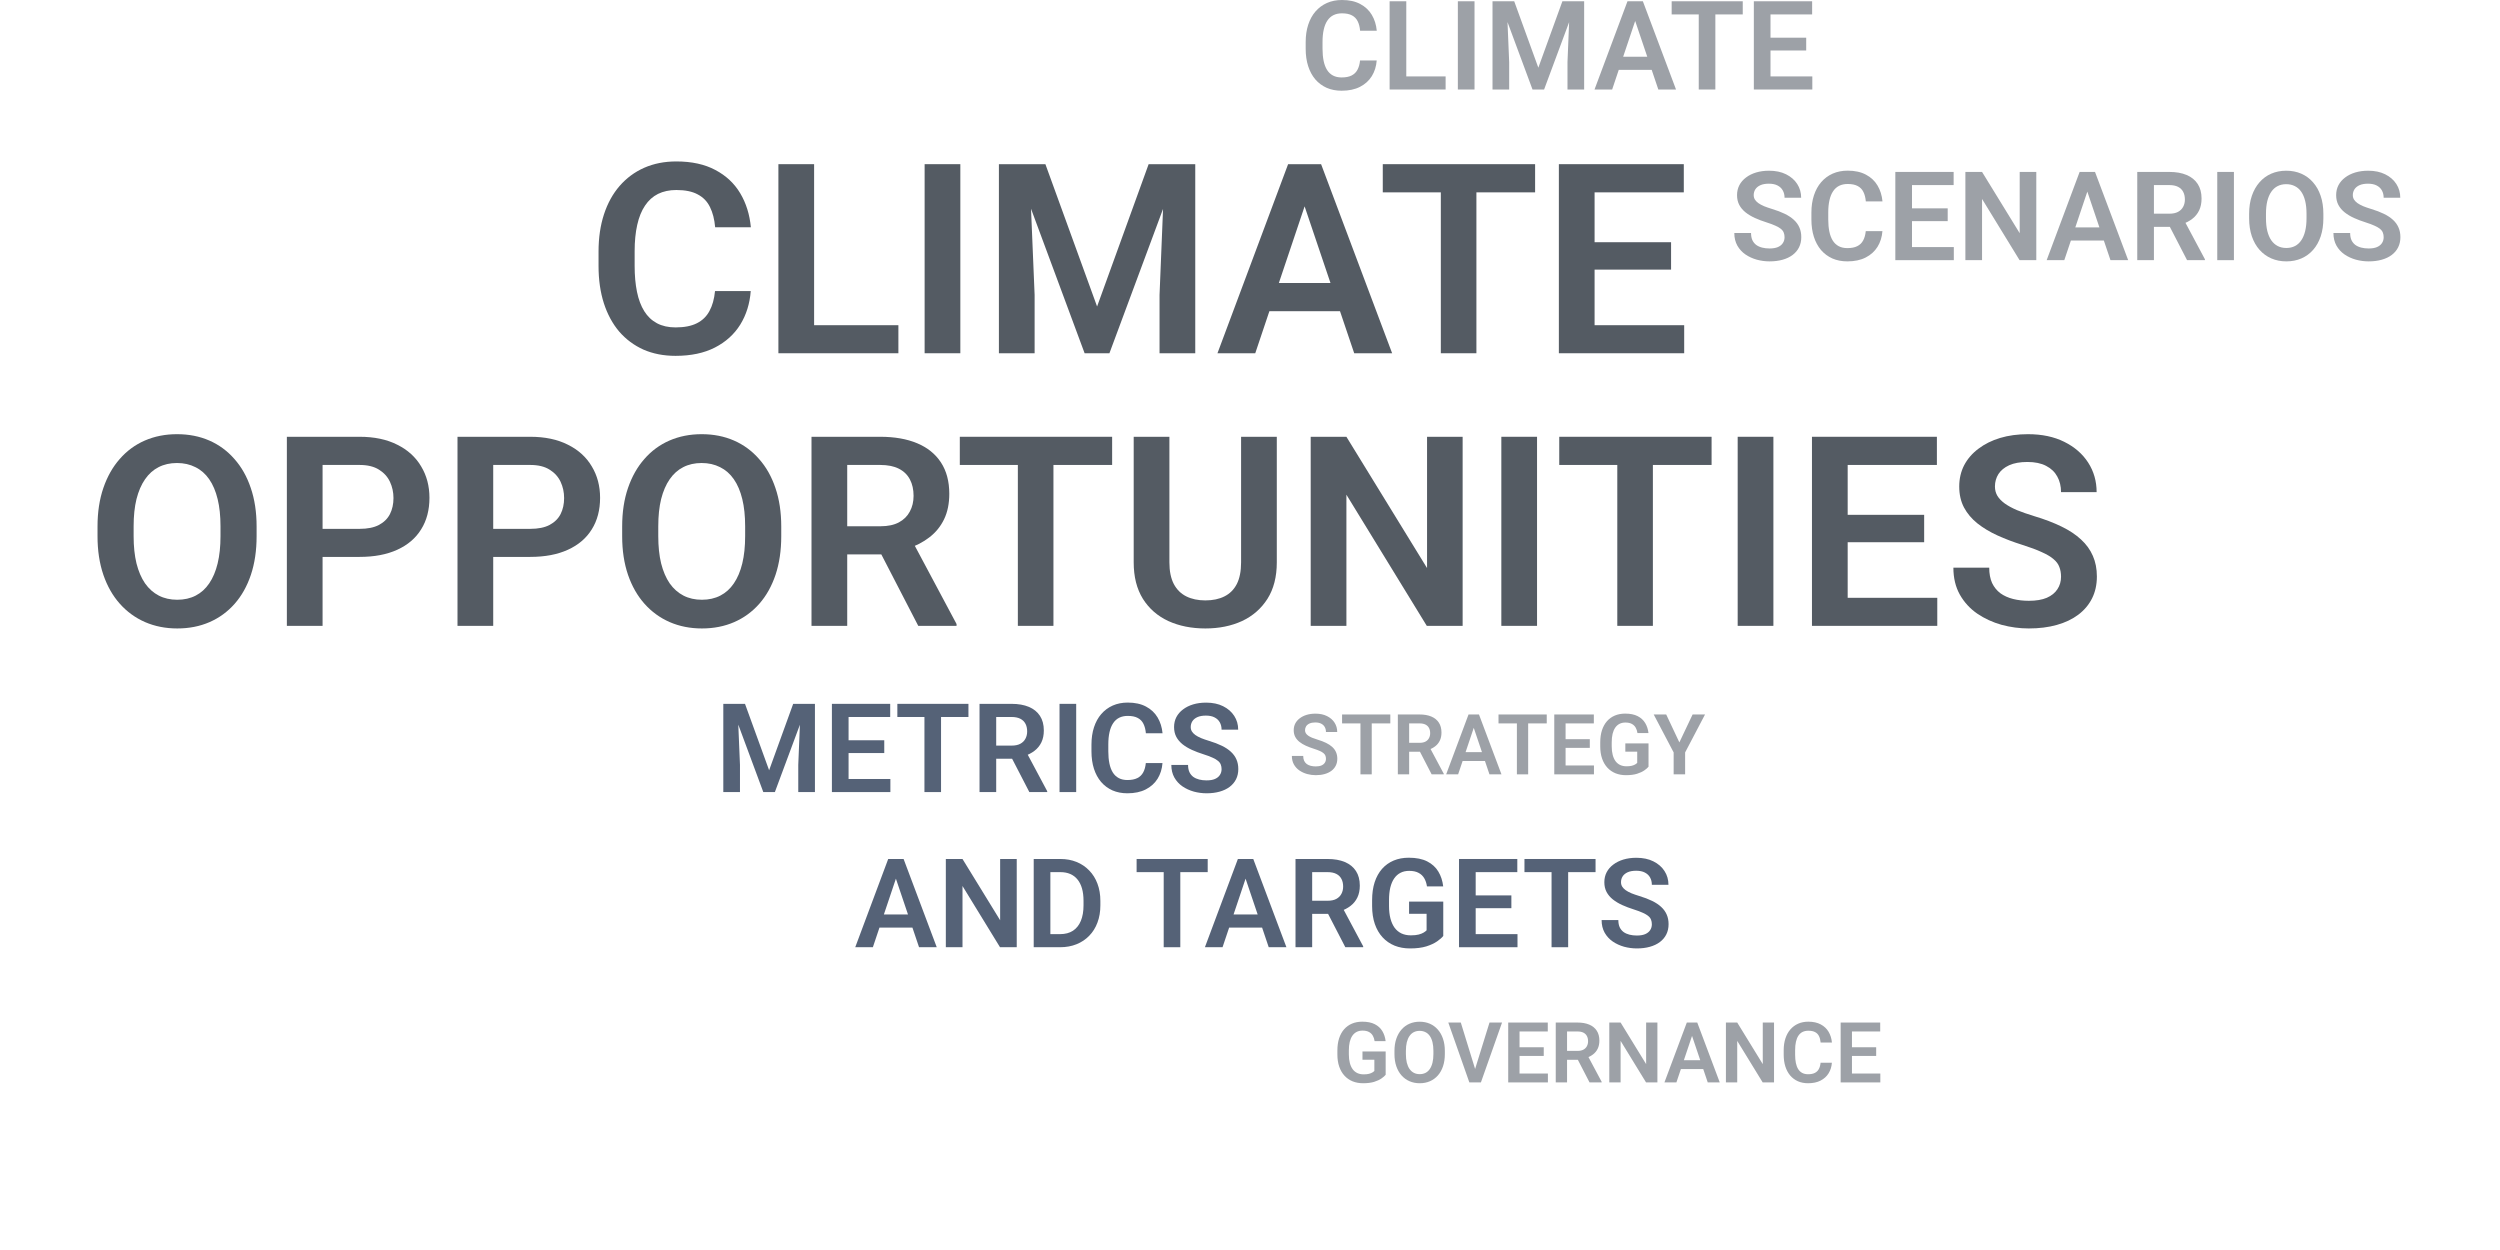 <svg width="444" height="222" viewBox="0 0 444 222" fill="none" xmlns="http://www.w3.org/2000/svg">
<path d="M366.04 102.434C366.04 101.788 365.94 101.212 365.741 100.704C365.556 100.182 365.21 99.713 364.703 99.298C364.211 98.867 363.511 98.452 362.604 98.052C361.712 97.637 360.559 97.207 359.144 96.761C357.576 96.269 356.115 95.715 354.762 95.1C353.409 94.485 352.218 93.77 351.188 92.955C350.173 92.14 349.381 91.202 348.812 90.141C348.243 89.065 347.959 87.82 347.959 86.405C347.959 85.021 348.251 83.76 348.835 82.623C349.435 81.485 350.28 80.508 351.372 79.694C352.464 78.863 353.748 78.225 355.224 77.779C356.715 77.333 358.36 77.111 360.159 77.111C362.65 77.111 364.803 77.564 366.617 78.471C368.447 79.378 369.861 80.609 370.861 82.161C371.86 83.714 372.36 85.46 372.36 87.397H366.04C366.04 86.351 365.817 85.429 365.372 84.629C364.941 83.83 364.28 83.199 363.388 82.738C362.512 82.277 361.405 82.046 360.067 82.046C358.775 82.046 357.699 82.238 356.838 82.623C355.992 83.007 355.354 83.53 354.924 84.191C354.509 84.852 354.301 85.59 354.301 86.405C354.301 87.02 354.447 87.574 354.739 88.066C355.031 88.542 355.47 88.996 356.054 89.426C356.638 89.841 357.361 90.234 358.222 90.603C359.098 90.956 360.113 91.31 361.266 91.664C363.111 92.217 364.726 92.832 366.11 93.509C367.509 94.185 368.67 94.954 369.592 95.815C370.53 96.676 371.23 97.645 371.691 98.721C372.168 99.797 372.406 101.02 372.406 102.388C372.406 103.833 372.121 105.125 371.553 106.263C370.984 107.401 370.169 108.369 369.108 109.169C368.047 109.968 366.771 110.576 365.279 110.991C363.803 111.406 362.15 111.613 360.321 111.613C358.691 111.613 357.076 111.398 355.477 110.968C353.894 110.522 352.456 109.861 351.164 108.984C349.873 108.092 348.843 106.97 348.074 105.617C347.305 104.249 346.921 102.649 346.921 100.82H353.286C353.286 101.881 353.455 102.788 353.794 103.541C354.147 104.279 354.639 104.887 355.27 105.363C355.916 105.825 356.669 106.163 357.53 106.378C358.391 106.593 359.321 106.701 360.321 106.701C361.612 106.701 362.673 106.524 363.503 106.171C364.349 105.801 364.979 105.294 365.395 104.648C365.825 104.003 366.04 103.264 366.04 102.434Z" fill="#545B63"/>
<path d="M344.061 106.171V111.152H326.21V106.171H344.061ZM328.147 77.572V111.152H321.805V77.572H328.147ZM341.731 91.433V96.299H326.21V91.433H341.731ZM343.992 77.572V82.576H326.21V77.572H343.992Z" fill="#545B63"/>
<path d="M314.955 77.572V111.152H308.612V77.572H314.955Z" fill="#545B63"/>
<path d="M293.552 77.572V111.152H287.232V77.572H293.552ZM303.977 77.572V82.576H276.923V77.572H303.977Z" fill="#545B63"/>
<path d="M272.979 77.572V111.152H266.637V77.572H272.979Z" fill="#545B63"/>
<path d="M259.764 77.572V111.152H253.398L239.122 87.858V111.152H232.78V77.572H239.122L253.444 100.889V77.572H259.764Z" fill="#545B63"/>
<path d="M220.417 77.572H226.76V99.874C226.76 102.442 226.206 104.602 225.099 106.355C223.992 108.092 222.486 109.407 220.579 110.299C218.672 111.175 216.504 111.613 214.075 111.613C211.615 111.613 209.424 111.175 207.502 110.299C205.58 109.407 204.073 108.092 202.981 106.355C201.89 104.602 201.344 102.442 201.344 99.874V77.572H207.686V99.874C207.686 101.442 207.948 102.726 208.471 103.726C208.993 104.71 209.731 105.44 210.685 105.917C211.638 106.393 212.768 106.632 214.075 106.632C215.397 106.632 216.527 106.393 217.465 105.917C218.419 105.44 219.149 104.71 219.656 103.726C220.164 102.726 220.417 101.442 220.417 99.874V77.572Z" fill="#545B63"/>
<path d="M187.091 77.572V111.152H180.771V77.572H187.091ZM197.515 77.572V82.576H170.462V77.572H197.515Z" fill="#545B63"/>
<path d="M144.123 77.572H156.324C158.876 77.572 161.067 77.956 162.897 78.725C164.727 79.494 166.134 80.632 167.118 82.138C168.102 83.645 168.594 85.498 168.594 87.697C168.594 89.434 168.286 90.941 167.671 92.217C167.056 93.493 166.188 94.562 165.065 95.423C163.958 96.284 162.651 96.96 161.144 97.453L159.161 98.467H148.39L148.344 93.463H156.393C157.7 93.463 158.784 93.232 159.645 92.771C160.506 92.309 161.152 91.671 161.582 90.856C162.028 90.041 162.251 89.111 162.251 88.066C162.251 86.943 162.036 85.975 161.606 85.16C161.175 84.329 160.522 83.691 159.645 83.245C158.769 82.799 157.662 82.576 156.324 82.576H150.466V111.152H144.123V77.572ZM163.082 111.152L155.309 96.115L162.021 96.092L169.885 110.829V111.152H163.082Z" fill="#545B63"/>
<path d="M138.75 93.509V95.238C138.75 97.775 138.411 100.059 137.735 102.088C137.058 104.102 136.097 105.817 134.852 107.231C133.606 108.646 132.123 109.73 130.401 110.483C128.679 111.237 126.764 111.613 124.658 111.613C122.582 111.613 120.676 111.237 118.938 110.483C117.216 109.73 115.725 108.646 114.464 107.231C113.203 105.817 112.227 104.102 111.535 102.088C110.843 100.059 110.497 97.775 110.497 95.238V93.509C110.497 90.956 110.843 88.673 111.535 86.659C112.227 84.645 113.195 82.93 114.441 81.516C115.686 80.086 117.17 78.994 118.892 78.241C120.629 77.487 122.536 77.111 124.612 77.111C126.718 77.111 128.632 77.487 130.355 78.241C132.077 78.994 133.56 80.086 134.806 81.516C136.067 82.93 137.035 84.645 137.712 86.659C138.404 88.673 138.75 90.956 138.75 93.509ZM132.338 95.238V93.463C132.338 91.633 132.169 90.026 131.831 88.642C131.492 87.243 130.993 86.067 130.331 85.114C129.67 84.16 128.855 83.445 127.887 82.969C126.918 82.477 125.826 82.231 124.612 82.231C123.382 82.231 122.29 82.477 121.337 82.969C120.399 83.445 119.599 84.16 118.938 85.114C118.277 86.067 117.77 87.243 117.416 88.642C117.078 90.026 116.909 91.633 116.909 93.463V95.238C116.909 97.053 117.078 98.659 117.416 100.059C117.77 101.458 118.277 102.642 118.938 103.61C119.615 104.564 120.43 105.286 121.383 105.778C122.336 106.27 123.428 106.516 124.658 106.516C125.888 106.516 126.98 106.27 127.933 105.778C128.886 105.286 129.686 104.564 130.331 103.61C130.993 102.642 131.492 101.458 131.831 100.059C132.169 98.659 132.338 97.053 132.338 95.238Z" fill="#545B63"/>
<path d="M94.168 98.906H85.519V93.924H94.168C95.582 93.924 96.728 93.693 97.604 93.232C98.496 92.755 99.15 92.109 99.565 91.294C99.98 90.464 100.187 89.519 100.187 88.458C100.187 87.428 99.98 86.467 99.565 85.575C99.15 84.683 98.496 83.96 97.604 83.407C96.728 82.853 95.582 82.576 94.168 82.576H87.595V111.152H81.252V77.572H94.168C96.782 77.572 99.011 78.041 100.856 78.979C102.717 79.901 104.131 81.185 105.1 82.83C106.084 84.46 106.576 86.32 106.576 88.412C106.576 90.58 106.084 92.448 105.1 94.016C104.131 95.584 102.717 96.791 100.856 97.637C99.011 98.483 96.782 98.906 94.168 98.906Z" fill="#545B63"/>
<path d="M63.862 98.906H55.214V93.924H63.862C65.277 93.924 66.422 93.693 67.299 93.232C68.191 92.755 68.844 92.109 69.259 91.294C69.674 90.464 69.882 89.519 69.882 88.458C69.882 87.428 69.674 86.467 69.259 85.575C68.844 84.683 68.191 83.96 67.299 83.407C66.422 82.853 65.277 82.576 63.862 82.576H57.289V111.152H50.947V77.572H63.862C66.476 77.572 68.706 78.041 70.551 78.979C72.411 79.901 73.826 81.185 74.794 82.83C75.779 84.46 76.271 86.32 76.271 88.412C76.271 90.58 75.779 92.448 74.794 94.016C73.826 95.584 72.411 96.791 70.551 97.637C68.706 98.483 66.476 98.906 63.862 98.906Z" fill="#545B63"/>
<path d="M45.573 93.509V95.238C45.573 97.775 45.235 100.059 44.558 102.088C43.882 104.102 42.921 105.817 41.675 107.231C40.43 108.646 38.946 109.73 37.224 110.483C35.502 111.237 33.588 111.613 31.481 111.613C29.406 111.613 27.499 111.237 25.762 110.483C24.04 109.73 22.548 108.646 21.287 107.231C20.026 105.817 19.05 104.102 18.358 102.088C17.666 100.059 17.32 97.775 17.32 95.238V93.509C17.32 90.956 17.666 88.673 18.358 86.659C19.05 84.645 20.019 82.93 21.264 81.516C22.51 80.086 23.993 78.994 25.715 78.241C27.453 77.487 29.36 77.111 31.435 77.111C33.542 77.111 35.456 77.487 37.178 78.241C38.9 78.994 40.384 80.086 41.629 81.516C42.89 82.93 43.859 84.645 44.535 86.659C45.227 88.673 45.573 90.956 45.573 93.509ZM39.161 95.238V93.463C39.161 91.633 38.992 90.026 38.654 88.642C38.316 87.243 37.816 86.067 37.155 85.114C36.494 84.16 35.679 83.445 34.71 82.969C33.742 82.477 32.65 82.231 31.435 82.231C30.205 82.231 29.113 82.477 28.16 82.969C27.222 83.445 26.423 84.16 25.762 85.114C25.1 86.067 24.593 87.243 24.239 88.642C23.901 90.026 23.732 91.633 23.732 93.463V95.238C23.732 97.053 23.901 98.659 24.239 100.059C24.593 101.458 25.1 102.642 25.762 103.61C26.438 104.564 27.253 105.286 28.206 105.778C29.16 106.27 30.251 106.516 31.481 106.516C32.711 106.516 33.803 106.27 34.756 105.778C35.71 105.286 36.509 104.564 37.155 103.61C37.816 102.642 38.316 101.458 38.654 100.059C38.992 98.659 39.161 97.053 39.161 95.238Z" fill="#545B63"/>
<path d="M299.112 57.756V62.737H281.261V57.756H299.112ZM283.198 29.157V62.737H276.855V29.157H283.198ZM296.782 43.018V47.884H281.261V43.018H296.782ZM299.042 29.157V34.162H281.261V29.157H299.042Z" fill="#545B63"/>
<path d="M262.21 29.157V62.737H255.891V29.157H262.21ZM272.635 29.157V34.162H245.581V29.157H272.635Z" fill="#545B63"/>
<path d="M232.504 34.254L222.933 62.737H216.221L228.768 29.157H233.058L232.504 34.254ZM240.507 62.737L230.89 34.254L230.313 29.157H234.626L247.242 62.737H240.507ZM240.069 50.26V55.265H222.057V50.26H240.069Z" fill="#545B63"/>
<path d="M180.173 29.157H185.662L194.842 54.434L203.998 29.157H209.51L197.033 62.737H192.628L180.173 29.157ZM177.406 29.157H182.779L183.748 52.382V62.737H177.406V29.157ZM206.881 29.157H212.278V62.737H205.935V52.382L206.881 29.157Z" fill="#545B63"/>
<path d="M170.556 29.157V62.737H164.213V29.157H170.556Z" fill="#545B63"/>
<path d="M159.554 57.756V62.737H142.672V57.756H159.554ZM144.586 29.157V62.737H138.244V29.157H144.586Z" fill="#545B63"/>
<path d="M126.989 51.69H133.331C133.162 53.935 132.539 55.926 131.463 57.663C130.387 59.385 128.888 60.739 126.966 61.722C125.044 62.707 122.714 63.199 119.977 63.199C117.871 63.199 115.972 62.83 114.281 62.092C112.605 61.338 111.167 60.27 109.968 58.886C108.784 57.486 107.877 55.811 107.246 53.858C106.616 51.89 106.301 49.683 106.301 47.239V44.679C106.301 42.234 106.624 40.028 107.269 38.059C107.915 36.091 108.838 34.415 110.037 33.032C111.252 31.632 112.705 30.556 114.396 29.803C116.103 29.049 118.009 28.672 120.116 28.672C122.853 28.672 125.167 29.18 127.058 30.195C128.949 31.194 130.418 32.57 131.463 34.323C132.509 36.076 133.139 38.09 133.354 40.366H127.012C126.889 38.951 126.581 37.752 126.089 36.768C125.613 35.784 124.89 35.038 123.921 34.531C122.968 34.008 121.7 33.746 120.116 33.746C118.886 33.746 117.802 33.977 116.864 34.438C115.941 34.9 115.173 35.592 114.558 36.514C113.943 37.421 113.481 38.559 113.174 39.928C112.866 41.281 112.712 42.849 112.712 44.633V47.239C112.712 48.945 112.851 50.475 113.128 51.828C113.404 53.181 113.835 54.327 114.419 55.265C115.003 56.203 115.757 56.918 116.679 57.41C117.602 57.902 118.701 58.148 119.977 58.148C121.53 58.148 122.791 57.902 123.76 57.41C124.744 56.918 125.49 56.195 125.997 55.242C126.52 54.288 126.85 53.105 126.989 51.69Z" fill="#545B63"/>
<path d="M293.369 164.158C293.369 163.857 293.322 163.588 293.229 163.351C293.143 163.107 292.981 162.888 292.745 162.695C292.515 162.494 292.189 162.3 291.765 162.113C291.349 161.92 290.811 161.719 290.151 161.511C289.419 161.281 288.737 161.023 288.106 160.736C287.474 160.449 286.918 160.115 286.438 159.735C285.964 159.354 285.594 158.917 285.329 158.422C285.063 157.919 284.931 157.338 284.931 156.678C284.931 156.032 285.067 155.444 285.34 154.913C285.62 154.382 286.014 153.926 286.524 153.546C287.033 153.159 287.632 152.861 288.321 152.653C289.017 152.445 289.785 152.341 290.624 152.341C291.787 152.341 292.791 152.552 293.638 152.976C294.492 153.399 295.152 153.973 295.618 154.698C296.085 155.422 296.318 156.237 296.318 157.141H293.369C293.369 156.653 293.265 156.222 293.057 155.849C292.856 155.476 292.547 155.182 292.131 154.967C291.722 154.751 291.206 154.644 290.581 154.644C289.979 154.644 289.476 154.734 289.074 154.913C288.68 155.092 288.382 155.336 288.181 155.645C287.987 155.953 287.891 156.298 287.891 156.678C287.891 156.965 287.959 157.223 288.095 157.453C288.231 157.675 288.436 157.887 288.708 158.088C288.981 158.282 289.318 158.465 289.72 158.637C290.129 158.802 290.603 158.967 291.141 159.132C292.002 159.39 292.755 159.677 293.401 159.993C294.054 160.309 294.596 160.667 295.026 161.069C295.464 161.471 295.791 161.923 296.006 162.425C296.228 162.928 296.339 163.498 296.339 164.137C296.339 164.811 296.207 165.414 295.941 165.945C295.676 166.476 295.295 166.928 294.8 167.301C294.305 167.674 293.71 167.958 293.014 168.151C292.325 168.345 291.553 168.442 290.7 168.442C289.939 168.442 289.186 168.341 288.439 168.141C287.7 167.932 287.029 167.624 286.427 167.215C285.824 166.799 285.343 166.275 284.984 165.644C284.626 165.005 284.446 164.259 284.446 163.405H287.417C287.417 163.9 287.496 164.323 287.654 164.675C287.819 165.019 288.048 165.303 288.343 165.525C288.644 165.74 288.996 165.898 289.397 165.999C289.799 166.099 290.233 166.149 290.7 166.149C291.302 166.149 291.797 166.067 292.185 165.902C292.58 165.73 292.874 165.493 293.068 165.192C293.268 164.89 293.369 164.546 293.369 164.158Z" fill="#556277"/>
<path d="M278.505 152.556V168.227H275.556V152.556H278.505ZM283.37 152.556V154.891H270.745V152.556H283.37Z" fill="#556277"/>
<path d="M269.507 165.902V168.227H261.177V165.902H269.507ZM262.081 152.556V168.227H259.121V152.556H262.081ZM268.42 159.024V161.295H261.177V159.024H268.42ZM269.475 152.556V154.891H261.177V152.556H269.475Z" fill="#556277"/>
<path d="M256.323 160.122V166.225C256.093 166.519 255.731 166.838 255.236 167.183C254.748 167.527 254.109 167.825 253.32 168.076C252.531 168.32 251.562 168.442 250.414 168.442C249.416 168.442 248.505 168.277 247.68 167.947C246.855 167.61 246.145 167.118 245.549 166.472C244.953 165.827 244.494 165.037 244.171 164.104C243.848 163.172 243.687 162.106 243.687 160.908V159.875C243.687 158.676 243.838 157.611 244.139 156.678C244.448 155.745 244.885 154.956 245.452 154.31C246.026 153.664 246.711 153.173 247.508 152.836C248.311 152.498 249.208 152.33 250.199 152.33C251.526 152.33 252.617 152.549 253.471 152.986C254.332 153.424 254.992 154.027 255.451 154.794C255.91 155.555 256.197 156.43 256.312 157.421H253.427C253.349 156.875 253.191 156.398 252.954 155.989C252.717 155.573 252.38 155.25 251.942 155.021C251.512 154.784 250.952 154.665 250.263 154.665C249.682 154.665 249.169 154.78 248.724 155.01C248.279 155.239 247.906 155.573 247.605 156.011C247.303 156.448 247.074 156.99 246.916 157.636C246.765 158.282 246.69 159.021 246.69 159.853V160.908C246.69 161.747 246.776 162.494 246.948 163.147C247.12 163.792 247.368 164.338 247.691 164.783C248.021 165.22 248.426 165.554 248.907 165.783C249.395 166.006 249.947 166.117 250.565 166.117C251.124 166.117 251.587 166.07 251.953 165.977C252.326 165.877 252.624 165.758 252.846 165.622C253.069 165.486 253.241 165.353 253.363 165.224V162.286H250.252V160.122H256.323Z" fill="#556277"/>
<path d="M230.083 152.556H235.776C236.967 152.556 237.99 152.735 238.844 153.094C239.698 153.453 240.354 153.984 240.813 154.687C241.273 155.39 241.502 156.255 241.502 157.281C241.502 158.092 241.359 158.795 241.072 159.39C240.785 159.986 240.379 160.485 239.855 160.886C239.339 161.288 238.729 161.604 238.026 161.833L237.1 162.307H232.074L232.052 159.971H235.809C236.418 159.971 236.924 159.864 237.326 159.649C237.728 159.433 238.029 159.136 238.23 158.755C238.438 158.375 238.542 157.941 238.542 157.453C238.542 156.929 238.442 156.477 238.241 156.097C238.04 155.709 237.735 155.412 237.326 155.203C236.917 154.995 236.4 154.891 235.776 154.891H233.042V168.227H230.083V152.556ZM238.93 168.227L235.303 161.209L238.435 161.198L242.105 168.076V168.227H238.93Z" fill="#556277"/>
<path d="M221.591 154.934L217.124 168.227H213.992L219.847 152.556H221.849L221.591 154.934ZM225.325 168.227L220.837 154.934L220.568 152.556H222.581L228.468 168.227H225.325ZM225.121 162.404V164.739H216.715V162.404H225.121Z" fill="#556277"/>
<path d="M209.622 152.556V168.227H206.673V152.556H209.622ZM214.487 152.556V154.891H201.862V152.556H214.487Z" fill="#556277"/>
<path d="M188.268 168.227H184.889L184.91 165.902H188.268C189.18 165.902 189.944 165.701 190.561 165.299C191.178 164.89 191.644 164.305 191.96 163.545C192.276 162.777 192.434 161.859 192.434 160.789V159.982C192.434 159.157 192.344 158.429 192.165 157.797C191.985 157.166 191.72 156.635 191.368 156.204C191.024 155.774 190.597 155.447 190.087 155.225C189.578 155.003 188.993 154.891 188.333 154.891H184.824V152.556H188.333C189.381 152.556 190.335 152.732 191.196 153.083C192.064 153.435 192.814 153.941 193.445 154.601C194.084 155.254 194.572 156.036 194.909 156.947C195.254 157.858 195.426 158.877 195.426 160.004V160.789C195.426 161.909 195.254 162.928 194.909 163.846C194.572 164.757 194.084 165.54 193.445 166.192C192.814 166.845 192.061 167.348 191.185 167.699C190.31 168.051 189.338 168.227 188.268 168.227ZM186.546 152.556V168.227H183.587V152.556H186.546Z" fill="#556277"/>
<path d="M180.573 152.556V168.227H177.602L170.94 157.356V168.227H167.98V152.556H170.94L177.624 163.437V152.556H180.573Z" fill="#556277"/>
<path d="M159.488 154.934L155.022 168.227H151.89L157.745 152.556H159.747L159.488 154.934ZM163.223 168.227L158.735 154.934L158.466 152.556H160.479L166.366 168.227H163.223ZM163.019 162.404V164.739H154.613V162.404H163.019Z" fill="#556277"/>
<path d="M216.952 136.605C216.952 136.304 216.905 136.035 216.812 135.798C216.726 135.554 216.564 135.335 216.328 135.141C216.098 134.94 215.771 134.747 215.348 134.56C214.932 134.366 214.394 134.165 213.734 133.957C213.002 133.728 212.32 133.469 211.689 133.182C211.057 132.895 210.501 132.562 210.02 132.182C209.547 131.801 209.177 131.364 208.912 130.868C208.646 130.366 208.514 129.785 208.514 129.125C208.514 128.479 208.65 127.891 208.923 127.36C209.202 126.829 209.597 126.373 210.107 125.993C210.616 125.605 211.215 125.308 211.904 125.099C212.6 124.891 213.368 124.787 214.207 124.787C215.37 124.787 216.374 124.999 217.221 125.422C218.075 125.846 218.735 126.42 219.201 127.144C219.668 127.869 219.901 128.684 219.901 129.588H216.952C216.952 129.1 216.848 128.669 216.64 128.296C216.439 127.923 216.13 127.629 215.714 127.414C215.305 127.198 214.788 127.091 214.164 127.091C213.561 127.091 213.059 127.18 212.657 127.36C212.263 127.539 211.965 127.783 211.764 128.092C211.57 128.4 211.473 128.745 211.473 129.125C211.473 129.412 211.542 129.67 211.678 129.9C211.814 130.122 212.019 130.334 212.291 130.535C212.564 130.729 212.901 130.911 213.303 131.084C213.712 131.249 214.186 131.414 214.724 131.579C215.585 131.837 216.338 132.124 216.984 132.44C217.637 132.756 218.179 133.114 218.609 133.516C219.047 133.918 219.373 134.37 219.589 134.872C219.811 135.375 219.922 135.945 219.922 136.584C219.922 137.258 219.79 137.861 219.524 138.392C219.259 138.923 218.878 139.375 218.383 139.748C217.888 140.121 217.293 140.404 216.597 140.598C215.908 140.792 215.136 140.889 214.283 140.889C213.522 140.889 212.769 140.788 212.022 140.587C211.283 140.379 210.612 140.071 210.01 139.662C209.407 139.246 208.926 138.722 208.567 138.09C208.209 137.452 208.029 136.706 208.029 135.852H211C211 136.347 211.079 136.77 211.237 137.122C211.402 137.466 211.631 137.75 211.925 137.972C212.227 138.187 212.578 138.345 212.98 138.446C213.382 138.546 213.816 138.596 214.283 138.596C214.885 138.596 215.38 138.514 215.768 138.349C216.163 138.176 216.457 137.94 216.65 137.638C216.851 137.337 216.952 136.993 216.952 136.605Z" fill="#556277"/>
<path d="M203.498 135.518H206.458C206.379 136.566 206.088 137.495 205.586 138.306C205.084 139.109 204.384 139.741 203.487 140.2C202.59 140.659 201.503 140.889 200.226 140.889C199.243 140.889 198.357 140.717 197.568 140.372C196.786 140.021 196.115 139.522 195.555 138.876C195.003 138.223 194.579 137.441 194.285 136.53C193.991 135.611 193.844 134.582 193.844 133.441V132.246C193.844 131.105 193.994 130.076 194.296 129.157C194.597 128.239 195.028 127.457 195.587 126.811C196.154 126.158 196.832 125.656 197.622 125.304C198.418 124.952 199.308 124.777 200.291 124.777C201.568 124.777 202.648 125.013 203.53 125.487C204.413 125.953 205.098 126.596 205.586 127.414C206.074 128.232 206.368 129.171 206.469 130.233H203.509C203.451 129.573 203.308 129.014 203.078 128.554C202.856 128.095 202.519 127.747 202.067 127.51C201.622 127.266 201.03 127.144 200.291 127.144C199.717 127.144 199.211 127.252 198.773 127.467C198.343 127.683 197.984 128.005 197.697 128.436C197.41 128.859 197.195 129.39 197.051 130.029C196.908 130.66 196.836 131.392 196.836 132.225V133.441C196.836 134.237 196.9 134.951 197.03 135.583C197.159 136.214 197.36 136.749 197.632 137.186C197.905 137.624 198.257 137.958 198.687 138.187C199.118 138.417 199.631 138.532 200.226 138.532C200.951 138.532 201.539 138.417 201.991 138.187C202.451 137.958 202.799 137.62 203.035 137.176C203.279 136.731 203.434 136.178 203.498 135.518Z" fill="#556277"/>
<path d="M191.131 125.003V140.673H188.172V125.003H191.131Z" fill="#556277"/>
<path d="M173.965 125.003H179.658C180.849 125.003 181.872 125.182 182.726 125.541C183.579 125.9 184.236 126.43 184.695 127.134C185.154 127.837 185.384 128.701 185.384 129.728C185.384 130.538 185.241 131.242 184.954 131.837C184.666 132.433 184.261 132.931 183.737 133.333C183.221 133.735 182.611 134.051 181.908 134.28L180.982 134.754H175.956L175.934 132.418H179.69C180.3 132.418 180.806 132.311 181.208 132.095C181.61 131.88 181.911 131.582 182.112 131.202C182.32 130.822 182.424 130.388 182.424 129.9C182.424 129.376 182.324 128.924 182.123 128.544C181.922 128.156 181.617 127.858 181.208 127.65C180.799 127.442 180.282 127.338 179.658 127.338H176.924V140.673H173.965V125.003ZM182.812 140.673L179.185 133.656L182.317 133.645L185.987 140.523V140.673H182.812Z" fill="#556277"/>
<path d="M167.13 125.003V140.673H164.181V125.003H167.13ZM171.995 125.003V127.338H159.37V125.003H171.995Z" fill="#556277"/>
<path d="M158.132 138.349V140.673H149.802V138.349H158.132ZM150.706 125.003V140.673H147.746V125.003H150.706ZM157.045 131.471V133.742H149.802V131.471H157.045ZM158.1 125.003V127.338H149.802V125.003H158.1Z" fill="#556277"/>
<path d="M129.75 125.003H132.312L136.595 136.799L140.868 125.003H143.441L137.618 140.673H135.562L129.75 125.003ZM128.459 125.003H130.966L131.419 135.841V140.673H128.459V125.003ZM142.214 125.003H144.732V140.673H141.772V135.841L142.214 125.003Z" fill="#556277"/>
<path d="M321.868 13.572V15.897H313.537V13.572H321.868ZM314.441 0.226V15.897H311.481V0.226H314.441ZM320.781 6.695V8.966H313.537V6.695H320.781ZM321.835 0.226V2.562H313.537V0.226H321.835Z" fill="#9DA1A7"/>
<path d="M304.647 0.226V15.897H301.698V0.226H304.647ZM309.512 0.226V2.562H296.887V0.226H309.512Z" fill="#9DA1A7"/>
<path d="M290.784 2.605L286.318 15.897H283.186L289.041 0.226H291.043L290.784 2.605ZM294.519 15.897L290.031 2.605L289.762 0.226H291.774L297.662 15.897H294.519ZM294.314 10.074V12.41H285.909V10.074H294.314Z" fill="#9DA1A7"/>
<path d="M266.363 0.226H268.925L273.208 12.022L277.481 0.226H280.054L274.231 15.897H272.175L266.363 0.226ZM265.071 0.226H267.579L268.031 11.064V15.897H265.071V0.226ZM278.827 0.226H281.345V15.897H278.385V11.064L278.827 0.226Z" fill="#9DA1A7"/>
<path d="M261.875 0.226V15.897H258.915V0.226H261.875Z" fill="#9DA1A7"/>
<path d="M256.741 13.572V15.897H248.862V13.572H256.741ZM249.756 0.226V15.897H246.796V0.226H249.756Z" fill="#9DA1A7"/>
<path d="M241.544 10.741H244.503C244.425 11.789 244.134 12.718 243.632 13.529C243.129 14.333 242.43 14.964 241.533 15.423C240.636 15.883 239.549 16.112 238.272 16.112C237.289 16.112 236.403 15.94 235.613 15.595C234.831 15.244 234.16 14.745 233.601 14.1C233.048 13.447 232.625 12.664 232.331 11.753C232.036 10.835 231.889 9.805 231.889 8.664V7.47C231.889 6.329 232.04 5.299 232.341 4.381C232.643 3.462 233.073 2.68 233.633 2.034C234.2 1.381 234.878 0.879 235.667 0.527C236.464 0.176 237.353 0 238.336 0C239.613 0 240.693 0.237 241.576 0.71C242.458 1.177 243.144 1.819 243.632 2.637C244.12 3.455 244.414 4.395 244.514 5.457H241.554C241.497 4.797 241.354 4.237 241.124 3.778C240.901 3.319 240.564 2.971 240.112 2.734C239.667 2.49 239.075 2.368 238.336 2.368C237.762 2.368 237.256 2.475 236.819 2.691C236.388 2.906 236.029 3.229 235.742 3.659C235.455 4.083 235.24 4.614 235.097 5.252C234.953 5.884 234.881 6.616 234.881 7.448V8.664C234.881 9.461 234.946 10.175 235.075 10.806C235.204 11.437 235.405 11.972 235.678 12.41C235.95 12.847 236.302 13.181 236.733 13.411C237.163 13.64 237.676 13.755 238.272 13.755C238.996 13.755 239.585 13.64 240.037 13.411C240.496 13.181 240.844 12.844 241.081 12.399C241.325 11.954 241.479 11.402 241.544 10.741Z" fill="#9DA1A7"/>
<path d="M423.339 42.137C423.339 41.836 423.293 41.567 423.199 41.33C423.113 41.086 422.952 40.867 422.715 40.673C422.486 40.472 422.159 40.279 421.736 40.092C421.32 39.898 420.781 39.697 420.121 39.489C419.389 39.26 418.708 39.001 418.076 38.714C417.445 38.427 416.889 38.094 416.408 37.713C415.934 37.333 415.565 36.895 415.299 36.4C415.034 35.898 414.901 35.317 414.901 34.657C414.901 34.011 415.038 33.423 415.31 32.892C415.59 32.361 415.985 31.905 416.494 31.525C417.004 31.137 417.603 30.84 418.292 30.631C418.988 30.423 419.755 30.319 420.595 30.319C421.757 30.319 422.762 30.531 423.608 30.954C424.462 31.378 425.122 31.952 425.589 32.676C426.055 33.401 426.288 34.215 426.288 35.12H423.339C423.339 34.632 423.235 34.201 423.027 33.828C422.826 33.455 422.518 33.161 422.102 32.945C421.693 32.73 421.176 32.623 420.552 32.623C419.949 32.623 419.447 32.712 419.045 32.892C418.65 33.071 418.353 33.315 418.152 33.623C417.958 33.932 417.861 34.276 417.861 34.657C417.861 34.944 417.929 35.202 418.065 35.432C418.202 35.654 418.406 35.866 418.679 36.067C418.952 36.26 419.289 36.443 419.691 36.616C420.1 36.781 420.573 36.946 421.111 37.111C421.972 37.369 422.726 37.656 423.372 37.972C424.025 38.288 424.566 38.646 424.997 39.048C425.435 39.45 425.761 39.902 425.976 40.404C426.199 40.906 426.31 41.477 426.31 42.115C426.31 42.79 426.177 43.393 425.912 43.924C425.646 44.455 425.266 44.907 424.771 45.28C424.276 45.653 423.68 45.936 422.984 46.13C422.295 46.324 421.524 46.421 420.67 46.421C419.91 46.421 419.156 46.32 418.41 46.119C417.671 45.911 417 45.603 416.397 45.194C415.795 44.778 415.314 44.254 414.955 43.622C414.596 42.984 414.417 42.237 414.417 41.384H417.387C417.387 41.879 417.466 42.302 417.624 42.654C417.789 42.998 418.019 43.282 418.313 43.504C418.614 43.719 418.966 43.877 419.368 43.977C419.77 44.078 420.204 44.128 420.67 44.128C421.273 44.128 421.768 44.046 422.155 43.881C422.55 43.708 422.844 43.472 423.038 43.17C423.239 42.869 423.339 42.525 423.339 42.137Z" fill="#9DA1A7"/>
<path d="M412.63 37.972V38.779C412.63 39.963 412.472 41.028 412.157 41.976C411.841 42.916 411.392 43.716 410.811 44.376C410.23 45.036 409.538 45.542 408.734 45.893C407.93 46.245 407.037 46.421 406.054 46.421C405.085 46.421 404.196 46.245 403.385 45.893C402.581 45.542 401.885 45.036 401.297 44.376C400.708 43.716 400.253 42.916 399.93 41.976C399.607 41.028 399.446 39.963 399.446 38.779V37.972C399.446 36.781 399.607 35.715 399.93 34.775C400.253 33.835 400.705 33.035 401.286 32.375C401.867 31.708 402.56 31.198 403.363 30.847C404.174 30.495 405.064 30.319 406.033 30.319C407.016 30.319 407.909 30.495 408.712 30.847C409.516 31.198 410.209 31.708 410.79 32.375C411.378 33.035 411.83 33.835 412.146 34.775C412.469 35.715 412.63 36.781 412.63 37.972ZM409.638 38.779V37.95C409.638 37.096 409.559 36.346 409.401 35.701C409.243 35.048 409.01 34.499 408.702 34.054C408.393 33.609 408.013 33.276 407.561 33.053C407.109 32.824 406.599 32.709 406.033 32.709C405.458 32.709 404.949 32.824 404.504 33.053C404.066 33.276 403.693 33.609 403.385 34.054C403.076 34.499 402.84 35.048 402.674 35.701C402.517 36.346 402.438 37.096 402.438 37.95V38.779C402.438 39.626 402.517 40.376 402.674 41.028C402.84 41.681 403.076 42.234 403.385 42.686C403.701 43.131 404.081 43.468 404.526 43.698C404.971 43.927 405.48 44.042 406.054 44.042C406.628 44.042 407.138 43.927 407.582 43.698C408.027 43.468 408.4 43.131 408.702 42.686C409.01 42.234 409.243 41.681 409.401 41.028C409.559 40.376 409.638 39.626 409.638 38.779Z" fill="#9DA1A7"/>
<path d="M396.744 30.535V46.205H393.784V30.535H396.744Z" fill="#9DA1A7"/>
<path d="M379.577 30.535H385.271C386.462 30.535 387.484 30.714 388.338 31.073C389.192 31.431 389.849 31.962 390.308 32.666C390.767 33.369 390.997 34.233 390.997 35.26C390.997 36.07 390.853 36.773 390.566 37.369C390.279 37.965 389.874 38.463 389.35 38.865C388.833 39.267 388.223 39.583 387.52 39.812L386.595 40.286H381.568L381.547 37.95H385.303C385.913 37.95 386.419 37.843 386.821 37.627C387.222 37.412 387.524 37.114 387.725 36.734C387.933 36.354 388.037 35.92 388.037 35.432C388.037 34.908 387.936 34.456 387.735 34.075C387.535 33.688 387.23 33.39 386.821 33.182C386.412 32.974 385.895 32.87 385.271 32.87H382.537V46.205H379.577V30.535ZM388.424 46.205L384.797 39.188L387.929 39.177L391.599 46.055V46.205H388.424Z" fill="#9DA1A7"/>
<path d="M371.085 32.913L366.619 46.205H363.487L369.342 30.535H371.343L371.085 32.913ZM374.82 46.205L370.332 32.913L370.063 30.535H372.075L377.963 46.205H374.82ZM374.615 40.383V42.718H366.21V40.383H374.615Z" fill="#9DA1A7"/>
<path d="M361.646 30.535V46.205H358.675L352.013 35.335V46.205H349.053V30.535H352.013L358.697 41.416V30.535H361.646Z" fill="#9DA1A7"/>
<path d="M346.998 43.881V46.205H338.667V43.881H346.998ZM339.571 30.535V46.205H336.611V30.535H339.571ZM345.911 37.003V39.274H338.667V37.003H345.911ZM346.965 30.535V32.87H338.667V30.535H346.965Z" fill="#9DA1A7"/>
<path d="M331.359 41.05H334.319C334.24 42.097 333.949 43.027 333.447 43.838C332.945 44.641 332.245 45.273 331.348 45.732C330.451 46.191 329.364 46.421 328.087 46.421C327.104 46.421 326.218 46.248 325.429 45.904C324.647 45.553 323.976 45.054 323.416 44.408C322.863 43.755 322.44 42.973 322.146 42.062C321.852 41.143 321.705 40.114 321.705 38.973V37.778C321.705 36.637 321.855 35.608 322.157 34.689C322.458 33.771 322.889 32.989 323.448 32.343C324.015 31.69 324.693 31.188 325.482 30.836C326.279 30.484 327.169 30.308 328.152 30.308C329.429 30.308 330.509 30.545 331.391 31.019C332.274 31.485 332.959 32.127 333.447 32.945C333.935 33.763 334.229 34.703 334.33 35.765H331.37C331.312 35.105 331.169 34.545 330.939 34.086C330.717 33.627 330.38 33.279 329.928 33.042C329.483 32.798 328.891 32.676 328.152 32.676C327.578 32.676 327.072 32.784 326.634 32.999C326.204 33.215 325.845 33.537 325.558 33.968C325.271 34.391 325.056 34.922 324.912 35.561C324.769 36.192 324.697 36.924 324.697 37.757V38.973C324.697 39.769 324.761 40.483 324.891 41.114C325.02 41.746 325.221 42.281 325.493 42.718C325.766 43.156 326.117 43.49 326.548 43.719C326.979 43.949 327.492 44.064 328.087 44.064C328.812 44.064 329.4 43.949 329.852 43.719C330.311 43.49 330.659 43.152 330.896 42.707C331.14 42.263 331.294 41.71 331.359 41.05Z" fill="#9DA1A7"/>
<path d="M316.937 42.137C316.937 41.836 316.89 41.567 316.797 41.33C316.711 41.086 316.549 40.867 316.312 40.673C316.083 40.472 315.756 40.279 315.333 40.092C314.917 39.898 314.379 39.697 313.719 39.489C312.987 39.26 312.305 39.001 311.674 38.714C311.042 38.427 310.486 38.094 310.005 37.713C309.532 37.333 309.162 36.895 308.897 36.4C308.631 35.898 308.499 35.317 308.499 34.657C308.499 34.011 308.635 33.423 308.908 32.892C309.187 32.361 309.582 31.905 310.091 31.525C310.601 31.137 311.2 30.84 311.889 30.631C312.585 30.423 313.353 30.319 314.192 30.319C315.355 30.319 316.359 30.531 317.206 30.954C318.06 31.378 318.72 31.952 319.186 32.676C319.653 33.401 319.886 34.215 319.886 35.12H316.937C316.937 34.632 316.833 34.201 316.625 33.828C316.424 33.455 316.115 33.161 315.699 32.945C315.29 32.73 314.773 32.623 314.149 32.623C313.546 32.623 313.044 32.712 312.642 32.892C312.248 33.071 311.95 33.315 311.749 33.623C311.555 33.932 311.458 34.276 311.458 34.657C311.458 34.944 311.526 35.202 311.663 35.432C311.799 35.654 312.004 35.866 312.276 36.067C312.549 36.26 312.886 36.443 313.288 36.616C313.697 36.781 314.171 36.946 314.709 37.111C315.57 37.369 316.323 37.656 316.969 37.972C317.622 38.288 318.164 38.646 318.594 39.048C319.032 39.45 319.358 39.902 319.574 40.404C319.796 40.906 319.907 41.477 319.907 42.115C319.907 42.79 319.775 43.393 319.509 43.924C319.244 44.455 318.863 44.907 318.368 45.28C317.873 45.653 317.277 45.936 316.582 46.13C315.893 46.324 315.121 46.421 314.267 46.421C313.507 46.421 312.753 46.32 312.007 46.119C311.268 45.911 310.597 45.603 309.995 45.194C309.392 44.778 308.911 44.254 308.552 43.622C308.194 42.984 308.014 42.237 308.014 41.384H310.985C310.985 41.879 311.064 42.302 311.222 42.654C311.387 42.998 311.616 43.282 311.91 43.504C312.212 43.719 312.563 43.877 312.965 43.977C313.367 44.078 313.801 44.128 314.267 44.128C314.87 44.128 315.365 44.046 315.753 43.881C316.147 43.708 316.442 43.472 316.635 43.17C316.836 42.869 316.937 42.525 316.937 42.137Z" fill="#9DA1A7"/>
<path d="M295.918 126.891L298.255 131.85L300.607 126.891H302.813L299.278 133.632V137.525H297.24V133.632L293.698 126.891H295.918Z" fill="#9DA1A7"/>
<path d="M292.778 132.025V136.166C292.622 136.366 292.376 136.582 292.04 136.816C291.709 137.05 291.276 137.252 290.74 137.422C290.204 137.588 289.547 137.671 288.768 137.671C288.091 137.671 287.473 137.559 286.913 137.335C286.353 137.106 285.871 136.772 285.467 136.334C285.063 135.896 284.751 135.36 284.532 134.727C284.313 134.094 284.203 133.371 284.203 132.558V131.857C284.203 131.044 284.306 130.321 284.51 129.688C284.72 129.055 285.017 128.519 285.401 128.081C285.791 127.643 286.256 127.309 286.796 127.081C287.341 126.852 287.95 126.737 288.622 126.737C289.523 126.737 290.263 126.886 290.842 127.183C291.427 127.48 291.874 127.889 292.186 128.41C292.498 128.926 292.692 129.52 292.77 130.192H290.813C290.759 129.822 290.652 129.498 290.492 129.221C290.331 128.938 290.102 128.719 289.805 128.563C289.513 128.403 289.133 128.322 288.666 128.322C288.271 128.322 287.923 128.4 287.621 128.556C287.32 128.712 287.066 128.938 286.862 129.235C286.657 129.532 286.502 129.9 286.394 130.338C286.292 130.776 286.241 131.278 286.241 131.842V132.558C286.241 133.128 286.299 133.634 286.416 134.077C286.533 134.516 286.701 134.886 286.92 135.187C287.144 135.484 287.419 135.711 287.746 135.867C288.077 136.018 288.452 136.093 288.87 136.093C289.25 136.093 289.564 136.061 289.812 135.998C290.066 135.93 290.268 135.85 290.419 135.757C290.57 135.665 290.686 135.575 290.769 135.487V133.493H288.659V132.025H292.778Z" fill="#9DA1A7"/>
<path d="M283.087 135.947V137.525H277.434V135.947H283.087ZM278.047 126.891V137.525H276.039V126.891H278.047ZM282.349 131.28V132.821H277.434V131.28H282.349ZM283.065 126.891V128.476H277.434V126.891H283.065Z" fill="#9DA1A7"/>
<path d="M271.401 126.891V137.525H269.4V126.891H271.401ZM274.702 126.891V128.476H266.135V126.891H274.702Z" fill="#9DA1A7"/>
<path d="M261.994 128.505L258.963 137.525H256.838L260.811 126.891H262.169L261.994 128.505ZM264.528 137.525L261.483 128.505L261.3 126.891H262.666L266.661 137.525H264.528ZM264.39 133.573V135.158H258.686V133.573H264.39Z" fill="#9DA1A7"/>
<path d="M248.257 126.891H252.12C252.928 126.891 253.622 127.012 254.202 127.256C254.781 127.499 255.227 127.86 255.538 128.337C255.85 128.814 256.006 129.401 256.006 130.097C256.006 130.647 255.908 131.124 255.713 131.528C255.519 131.933 255.244 132.271 254.888 132.544C254.538 132.816 254.124 133.031 253.647 133.186L253.018 133.508H249.608L249.593 131.923H252.142C252.556 131.923 252.899 131.85 253.172 131.704C253.445 131.558 253.649 131.356 253.785 131.098C253.927 130.839 253.997 130.545 253.997 130.214C253.997 129.858 253.929 129.552 253.793 129.294C253.656 129.031 253.449 128.829 253.172 128.687C252.894 128.546 252.544 128.476 252.12 128.476H250.265V137.525H248.257V126.891ZM254.26 137.525L251.799 132.763L253.924 132.755L256.415 137.422V137.525H254.26Z" fill="#9DA1A7"/>
<path d="M243.619 126.891V137.525H241.618V126.891H243.619ZM246.92 126.891V128.476H238.353V126.891H246.92Z" fill="#9DA1A7"/>
<path d="M235.49 134.764C235.49 134.559 235.458 134.377 235.395 134.216C235.336 134.051 235.227 133.902 235.066 133.771C234.91 133.634 234.689 133.503 234.402 133.376C234.119 133.245 233.754 133.108 233.306 132.967C232.809 132.811 232.347 132.636 231.918 132.441C231.49 132.247 231.113 132.02 230.786 131.762C230.465 131.504 230.214 131.207 230.034 130.871C229.854 130.53 229.764 130.136 229.764 129.688C229.764 129.25 229.856 128.85 230.041 128.49C230.231 128.13 230.499 127.821 230.845 127.563C231.191 127.3 231.597 127.098 232.065 126.956C232.537 126.815 233.058 126.745 233.627 126.745C234.416 126.745 235.098 126.888 235.672 127.176C236.252 127.463 236.7 127.852 237.016 128.344C237.333 128.836 237.491 129.389 237.491 130.002H235.49C235.49 129.671 235.419 129.379 235.278 129.126C235.142 128.872 234.932 128.673 234.65 128.527C234.372 128.381 234.022 128.308 233.598 128.308C233.189 128.308 232.848 128.368 232.576 128.49C232.308 128.612 232.106 128.777 231.97 128.987C231.838 129.196 231.772 129.43 231.772 129.688C231.772 129.883 231.819 130.058 231.911 130.214C232.004 130.365 232.142 130.508 232.327 130.645C232.512 130.776 232.741 130.9 233.014 131.017C233.292 131.129 233.613 131.241 233.978 131.353C234.562 131.528 235.074 131.723 235.512 131.937C235.955 132.152 236.322 132.395 236.615 132.668C236.912 132.94 237.133 133.247 237.279 133.588C237.43 133.929 237.506 134.316 237.506 134.749C237.506 135.207 237.416 135.616 237.235 135.976C237.055 136.337 236.797 136.643 236.461 136.896C236.125 137.15 235.721 137.342 235.249 137.473C234.781 137.605 234.258 137.671 233.679 137.671C233.162 137.671 232.651 137.602 232.145 137.466C231.643 137.325 231.188 137.116 230.779 136.838C230.37 136.556 230.044 136.2 229.8 135.772C229.557 135.338 229.435 134.832 229.435 134.253H231.451C231.451 134.589 231.505 134.876 231.612 135.114C231.724 135.348 231.88 135.54 232.079 135.691C232.284 135.837 232.522 135.945 232.795 136.013C233.068 136.081 233.362 136.115 233.679 136.115C234.088 136.115 234.424 136.059 234.686 135.947C234.954 135.83 235.154 135.669 235.285 135.465C235.422 135.26 235.49 135.027 235.49 134.764Z" fill="#9DA1A7"/>
<path d="M333.946 190.66V192.237H328.294V190.66H333.946ZM328.907 181.604V192.237H326.899V181.604H328.907ZM333.209 185.993V187.534H328.294V185.993H333.209ZM333.924 181.604V183.188H328.294V181.604H333.924Z" fill="#9DA1A7"/>
<path d="M323.336 188.739H325.344C325.291 189.45 325.093 190.08 324.753 190.631C324.412 191.176 323.937 191.604 323.328 191.916C322.72 192.228 321.982 192.383 321.115 192.383C320.448 192.383 319.847 192.267 319.311 192.033C318.781 191.794 318.326 191.456 317.946 191.018C317.571 190.575 317.284 190.044 317.084 189.425C316.884 188.802 316.784 188.104 316.784 187.329V186.519C316.784 185.745 316.887 185.046 317.091 184.423C317.296 183.799 317.588 183.269 317.968 182.83C318.352 182.387 318.812 182.047 319.348 181.808C319.888 181.569 320.492 181.45 321.159 181.45C322.026 181.45 322.759 181.611 323.358 181.932C323.956 182.249 324.421 182.684 324.753 183.239C325.084 183.795 325.283 184.432 325.351 185.153H323.343C323.304 184.705 323.207 184.325 323.051 184.014C322.9 183.702 322.671 183.466 322.364 183.305C322.062 183.14 321.661 183.057 321.159 183.057C320.77 183.057 320.426 183.13 320.129 183.276C319.837 183.422 319.594 183.641 319.399 183.933C319.204 184.221 319.058 184.581 318.961 185.014C318.863 185.443 318.815 185.939 318.815 186.504V187.329C318.815 187.87 318.859 188.354 318.946 188.783C319.034 189.211 319.17 189.574 319.355 189.871C319.54 190.168 319.779 190.394 320.071 190.55C320.363 190.706 320.711 190.784 321.115 190.784C321.607 190.784 322.006 190.706 322.313 190.55C322.625 190.394 322.861 190.166 323.022 189.864C323.187 189.562 323.292 189.187 323.336 188.739Z" fill="#9DA1A7"/>
<path d="M315.068 181.604V192.237H313.052L308.531 184.861V192.237H306.523V181.604H308.531L313.067 188.987V181.604H315.068Z" fill="#9DA1A7"/>
<path d="M300.761 183.218L297.73 192.237H295.604L299.578 181.604H300.936L300.761 183.218ZM303.295 192.237L300.249 183.218L300.067 181.604H301.433L305.428 192.237H303.295ZM303.156 188.286V189.871H297.452V188.286H303.156Z" fill="#9DA1A7"/>
<path d="M294.355 181.604V192.237H292.339L287.819 184.861V192.237H285.81V181.604H287.819L292.354 188.987V181.604H294.355Z" fill="#9DA1A7"/>
<path d="M276.3 181.604H280.164C280.972 181.604 281.666 181.725 282.245 181.969C282.825 182.212 283.27 182.572 283.582 183.05C283.893 183.527 284.049 184.113 284.049 184.81C284.049 185.36 283.952 185.837 283.757 186.241C283.562 186.645 283.287 186.984 282.932 187.256C282.581 187.529 282.167 187.743 281.69 187.899L281.062 188.22H277.651L277.637 186.636H280.186C280.6 186.636 280.943 186.563 281.216 186.416C281.488 186.27 281.693 186.068 281.829 185.81C281.97 185.552 282.041 185.258 282.041 184.927C282.041 184.571 281.973 184.264 281.836 184.006C281.7 183.743 281.493 183.541 281.216 183.4C280.938 183.259 280.587 183.188 280.164 183.188H278.309V192.237H276.3V181.604ZM282.304 192.237L279.842 187.475L281.968 187.468L284.458 192.135V192.237H282.304Z" fill="#9DA1A7"/>
<path d="M274.907 190.66V192.237H269.254V190.66H274.907ZM269.868 181.604V192.237H267.859V181.604H269.868ZM274.169 185.993V187.534H269.254V185.993H274.169ZM274.885 181.604V183.188H269.254V181.604H274.885Z" fill="#9DA1A7"/>
<path d="M261.884 190.156L264.536 181.604H266.763L263.009 192.237H261.527L261.884 190.156ZM259.438 181.604L262.074 190.156L262.454 192.237H260.957L257.218 181.604H259.438Z" fill="#9DA1A7"/>
<path d="M256.604 186.65V187.198C256.604 188.001 256.497 188.724 256.282 189.367C256.068 190.005 255.764 190.548 255.369 190.996C254.975 191.444 254.505 191.787 253.96 192.026C253.415 192.264 252.808 192.383 252.141 192.383C251.484 192.383 250.88 192.264 250.33 192.026C249.785 191.787 249.312 191.444 248.913 190.996C248.514 190.548 248.205 190.005 247.986 189.367C247.767 188.724 247.657 188.001 247.657 187.198V186.65C247.657 185.842 247.767 185.119 247.986 184.481C248.205 183.843 248.512 183.3 248.906 182.852C249.3 182.4 249.77 182.054 250.315 181.815C250.866 181.577 251.469 181.457 252.127 181.457C252.794 181.457 253.4 181.577 253.945 181.815C254.491 182.054 254.96 182.4 255.355 182.852C255.754 183.3 256.061 183.843 256.275 184.481C256.494 185.119 256.604 185.842 256.604 186.65ZM254.573 187.198V186.636C254.573 186.056 254.52 185.547 254.413 185.109C254.306 184.666 254.147 184.294 253.938 183.992C253.729 183.69 253.471 183.463 253.164 183.313C252.857 183.157 252.511 183.079 252.127 183.079C251.737 183.079 251.391 183.157 251.09 183.313C250.793 183.463 250.539 183.69 250.33 183.992C250.121 184.294 249.96 184.666 249.848 185.109C249.741 185.547 249.687 186.056 249.687 186.636V187.198C249.687 187.772 249.741 188.281 249.848 188.724C249.96 189.167 250.121 189.542 250.33 189.849C250.544 190.151 250.802 190.38 251.104 190.536C251.406 190.691 251.752 190.769 252.141 190.769C252.531 190.769 252.877 190.691 253.178 190.536C253.48 190.38 253.733 190.151 253.938 189.849C254.147 189.542 254.306 189.167 254.413 188.724C254.52 188.281 254.573 187.772 254.573 187.198Z" fill="#9DA1A7"/>
<path d="M246.094 186.738V190.879C245.938 191.079 245.692 191.295 245.356 191.529C245.025 191.763 244.592 191.965 244.056 192.135C243.521 192.301 242.864 192.383 242.084 192.383C241.408 192.383 240.789 192.271 240.229 192.047C239.669 191.819 239.187 191.485 238.783 191.047C238.379 190.609 238.068 190.073 237.848 189.44C237.629 188.807 237.52 188.084 237.52 187.271V186.57C237.52 185.757 237.622 185.034 237.827 184.401C238.036 183.768 238.333 183.232 238.718 182.794C239.107 182.356 239.572 182.022 240.113 181.793C240.658 181.565 241.266 181.45 241.938 181.45C242.839 181.45 243.579 181.599 244.159 181.896C244.743 182.193 245.191 182.602 245.502 183.123C245.814 183.639 246.009 184.233 246.087 184.905H244.129C244.076 184.535 243.969 184.211 243.808 183.933C243.647 183.651 243.419 183.432 243.122 183.276C242.829 183.115 242.45 183.035 241.982 183.035C241.588 183.035 241.24 183.113 240.938 183.269C240.636 183.424 240.383 183.651 240.178 183.948C239.974 184.245 239.818 184.613 239.711 185.051C239.609 185.489 239.557 185.99 239.557 186.555V187.271C239.557 187.841 239.616 188.347 239.733 188.79C239.85 189.228 240.018 189.598 240.237 189.9C240.461 190.197 240.736 190.424 241.062 190.579C241.393 190.73 241.768 190.806 242.187 190.806C242.567 190.806 242.881 190.774 243.129 190.711C243.382 190.643 243.584 190.562 243.735 190.47C243.886 190.377 244.003 190.287 244.086 190.2V188.206H241.975V186.738H246.094Z" fill="#9DA1A7"/>
</svg>
